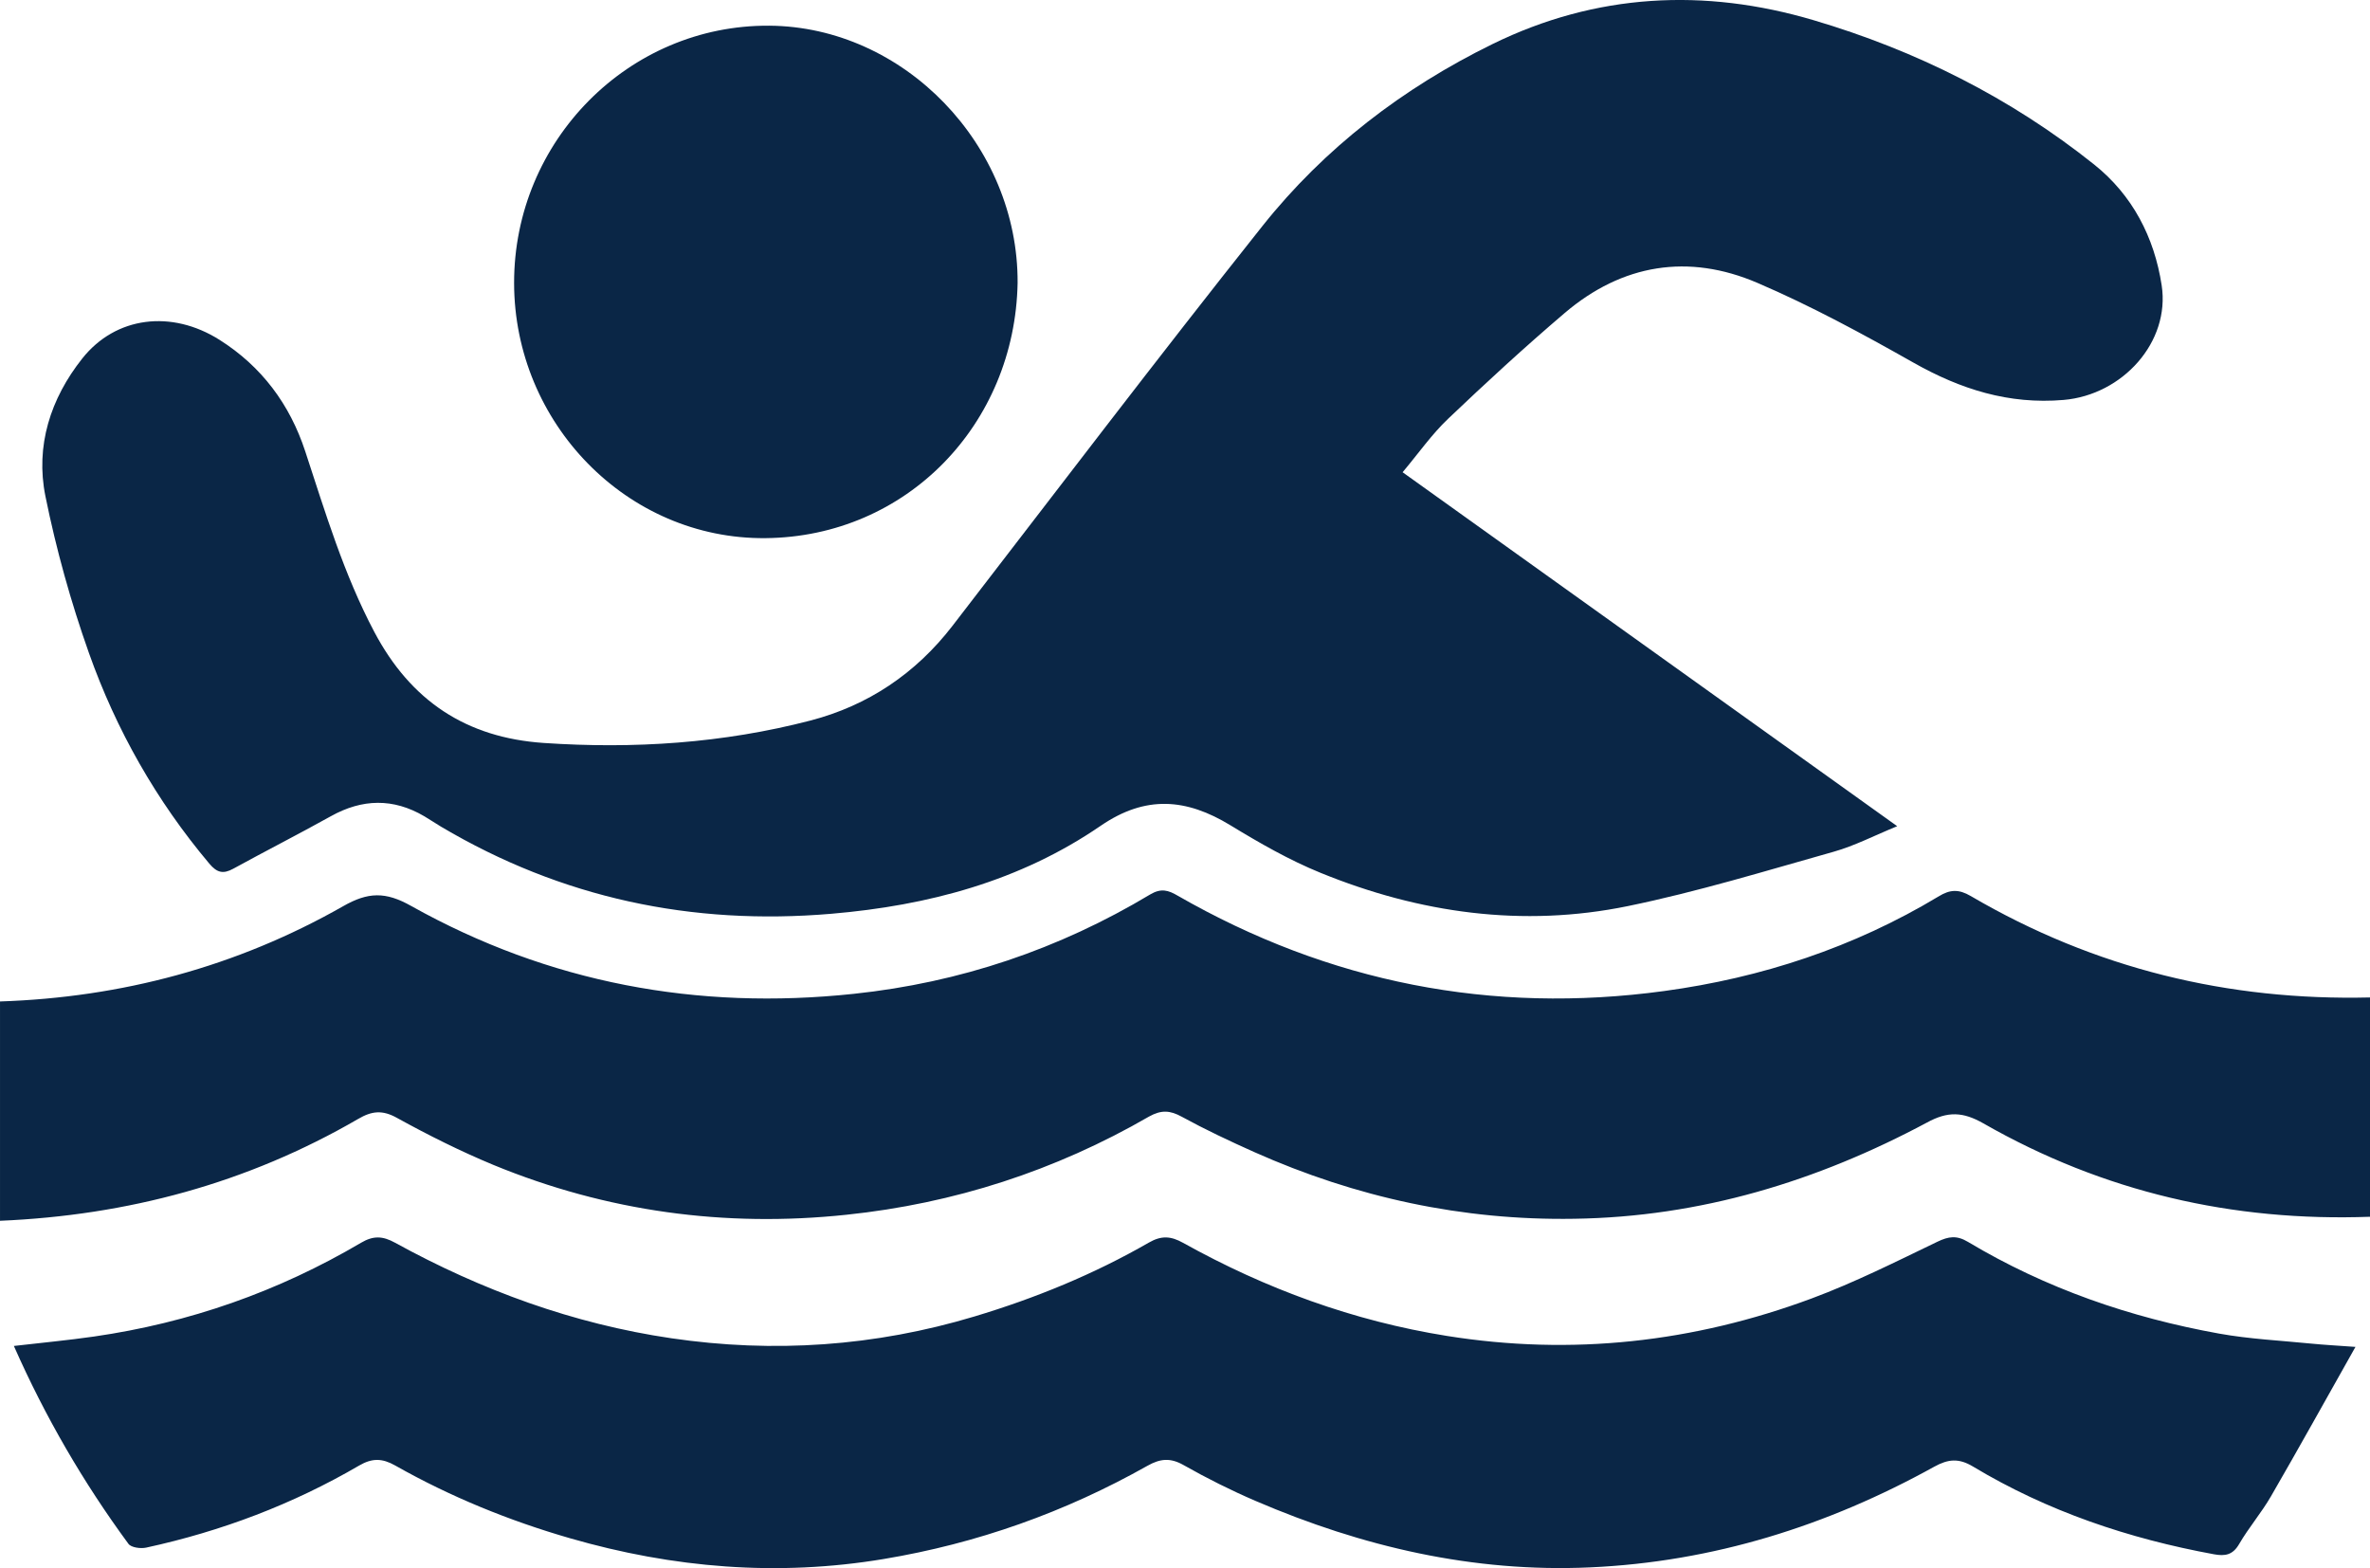<?xml version="1.0" encoding="UTF-8"?>
<svg id="Layer_2" xmlns="http://www.w3.org/2000/svg" viewBox="0 0 385 254.737">
  <defs>
    <style>
      .cls-1 {
        fill: #0a2646;
      }
    </style>
  </defs>
  <g id="Layer_1-2" data-name="Layer_1">
    <g>
      <path class="cls-1" d="M227.85,76.715c26.829,19.2,53.34,38.172,80.345,57.498-3.716,1.518-6.914,3.189-10.312,4.146-11.103,3.126-22.171,6.52-33.453,8.835-17.088,3.507-33.834,1.147-49.91-5.406-5.089-2.074-9.936-4.855-14.644-7.724-7.147-4.356-13.752-4.938-21.079.086-13.109,8.988-27.994,12.951-43.761,14.291-22.664,1.927-43.791-2.541-63.383-14.145-.918-.544-1.8-1.151-2.72-1.692-5.057-2.973-10.078-2.856-15.186-.011-5.242,2.919-10.594,5.64-15.854,8.528-1.643.902-2.65.649-3.889-.824-8.603-10.224-15.117-21.696-19.556-34.214-2.939-8.289-5.322-16.848-7.068-25.465-1.657-8.176.818-15.87,5.987-22.384,5.437-6.852,14.5-7.949,22.294-3.027,6.834,4.316,11.409,10.462,13.918,18.095,3.272,9.956,6.273,19.973,11.214,29.327,5.924,11.215,14.934,17.209,27.532,18.063,14.636.992,29.137.051,43.328-3.642,9.344-2.432,17.101-7.634,23.078-15.387,16.721-21.684,33.291-43.489,50.33-64.921,10.093-12.696,22.848-22.455,37.411-29.591,16.793-8.229,34.37-9.131,52.154-3.867,16.616,4.918,31.963,12.586,45.553,23.433,6.229,4.972,9.785,11.813,10.98,19.639,1.407,9.208-6.354,17.797-15.938,18.613-8.905.759-16.745-1.738-24.402-6.07-8.255-4.67-16.643-9.222-25.346-12.953-11.195-4.799-21.939-3.066-31.295,4.904-6.492,5.531-12.78,11.315-18.957,17.198-2.646,2.52-4.778,5.58-7.37,8.665Z"/>
      <path class="cls-1" d="M385,162.03v35.629c-22.284.816-43.296-4.013-62.807-15.172-3.328-1.892-5.775-1.99-9.168-.131-17.88,9.56-36.836,15.335-57.293,15.629-18.141.294-35.433-3.458-51.975-10.832-4.013-1.794-7.961-3.654-11.778-5.742-1.892-1.044-3.328-1.142-5.318-.033-15.237,8.81-31.681,14.127-49.169,15.955-19.739,2.088-38.924-.522-57.326-8.091-5.351-2.219-10.571-4.829-15.661-7.635-2.382-1.337-4.111-1.141-6.33.163-18.043,10.473-37.489,15.661-58.174,16.542v-35.629c19.707-.653,38.402-5.612,55.727-15.465,4.046-2.317,6.884-2.414,11.093-.033,22.35,12.496,46.428,16.966,71.878,14.258,17.26-1.827,33.312-7.243,48.158-16.15,1.762-1.044,2.936-.685,4.437.196,24.601,14.127,51.029,19.315,79.055,15.498,15.824-2.154,30.8-7.08,44.569-15.367,1.86-1.142,3.263-1.207,5.22-.065,20.163,11.811,41.861,17.031,64.863,16.477Z"/>
      <path class="cls-1" d="M382.639,218.798c-4.765,8.451-9.176,16.408-13.731,24.28-1.552,2.682-3.609,5.07-5.166,7.749-1.036,1.782-2.28,1.992-4.083,1.661-13.857-2.543-27.037-6.974-39.148-14.252-2.317-1.392-4.034-1.227-6.305.03-17.399,9.626-35.939,15.449-55.901,16.35-18.991.857-36.993-3.342-54.325-10.789-4.003-1.72-7.925-3.682-11.714-5.831-2.148-1.218-3.79-1.054-5.859.112-13.389,7.547-27.669,12.62-42.845,15.148-17.253,2.874-34.206,1.469-50.954-3.37-9.925-2.868-19.428-6.737-28.413-11.822-2.095-1.186-3.737-1.225-5.846.006-10.806,6.305-22.388,10.68-34.604,13.336-.9.196-2.434-.009-2.878-.613-7.312-9.951-13.497-20.57-18.613-32.147,4.458-.518,8.752-.916,13.014-1.53,15.448-2.225,29.925-7.298,43.366-15.225,2.022-1.192,3.53-1.122,5.546-.013,14.061,7.729,28.968,13.178,44.865,15.516,16.636,2.447,33.081,1.32,49.243-3.535,9.892-2.971,19.39-6.853,28.338-12.002,2.041-1.174,3.569-1.075,5.569.039,13.418,7.472,27.657,12.691,42.858,15.12,20.288,3.243,40.074,1.042,59.256-6.091,6.977-2.594,13.678-5.963,20.398-9.2,1.849-.89,3.159-1.079,4.988.015,12.632,7.557,26.341,12.291,40.771,14.893,4.947.892,10.012,1.134,15.028,1.633,2.096.209,4.202.316,7.146.531Z"/>
      <path class="cls-1" d="M165.308,45.952c-.424,22.948-17.997,41.246-40.944,41.467-22.523.217-40.818-18.709-40.85-41.429-.032-23.138,18.628-41.969,41.437-41.817,21.896.146,40.472,19.377,40.357,41.78Z"/>
    </g>
  </g>
</svg>